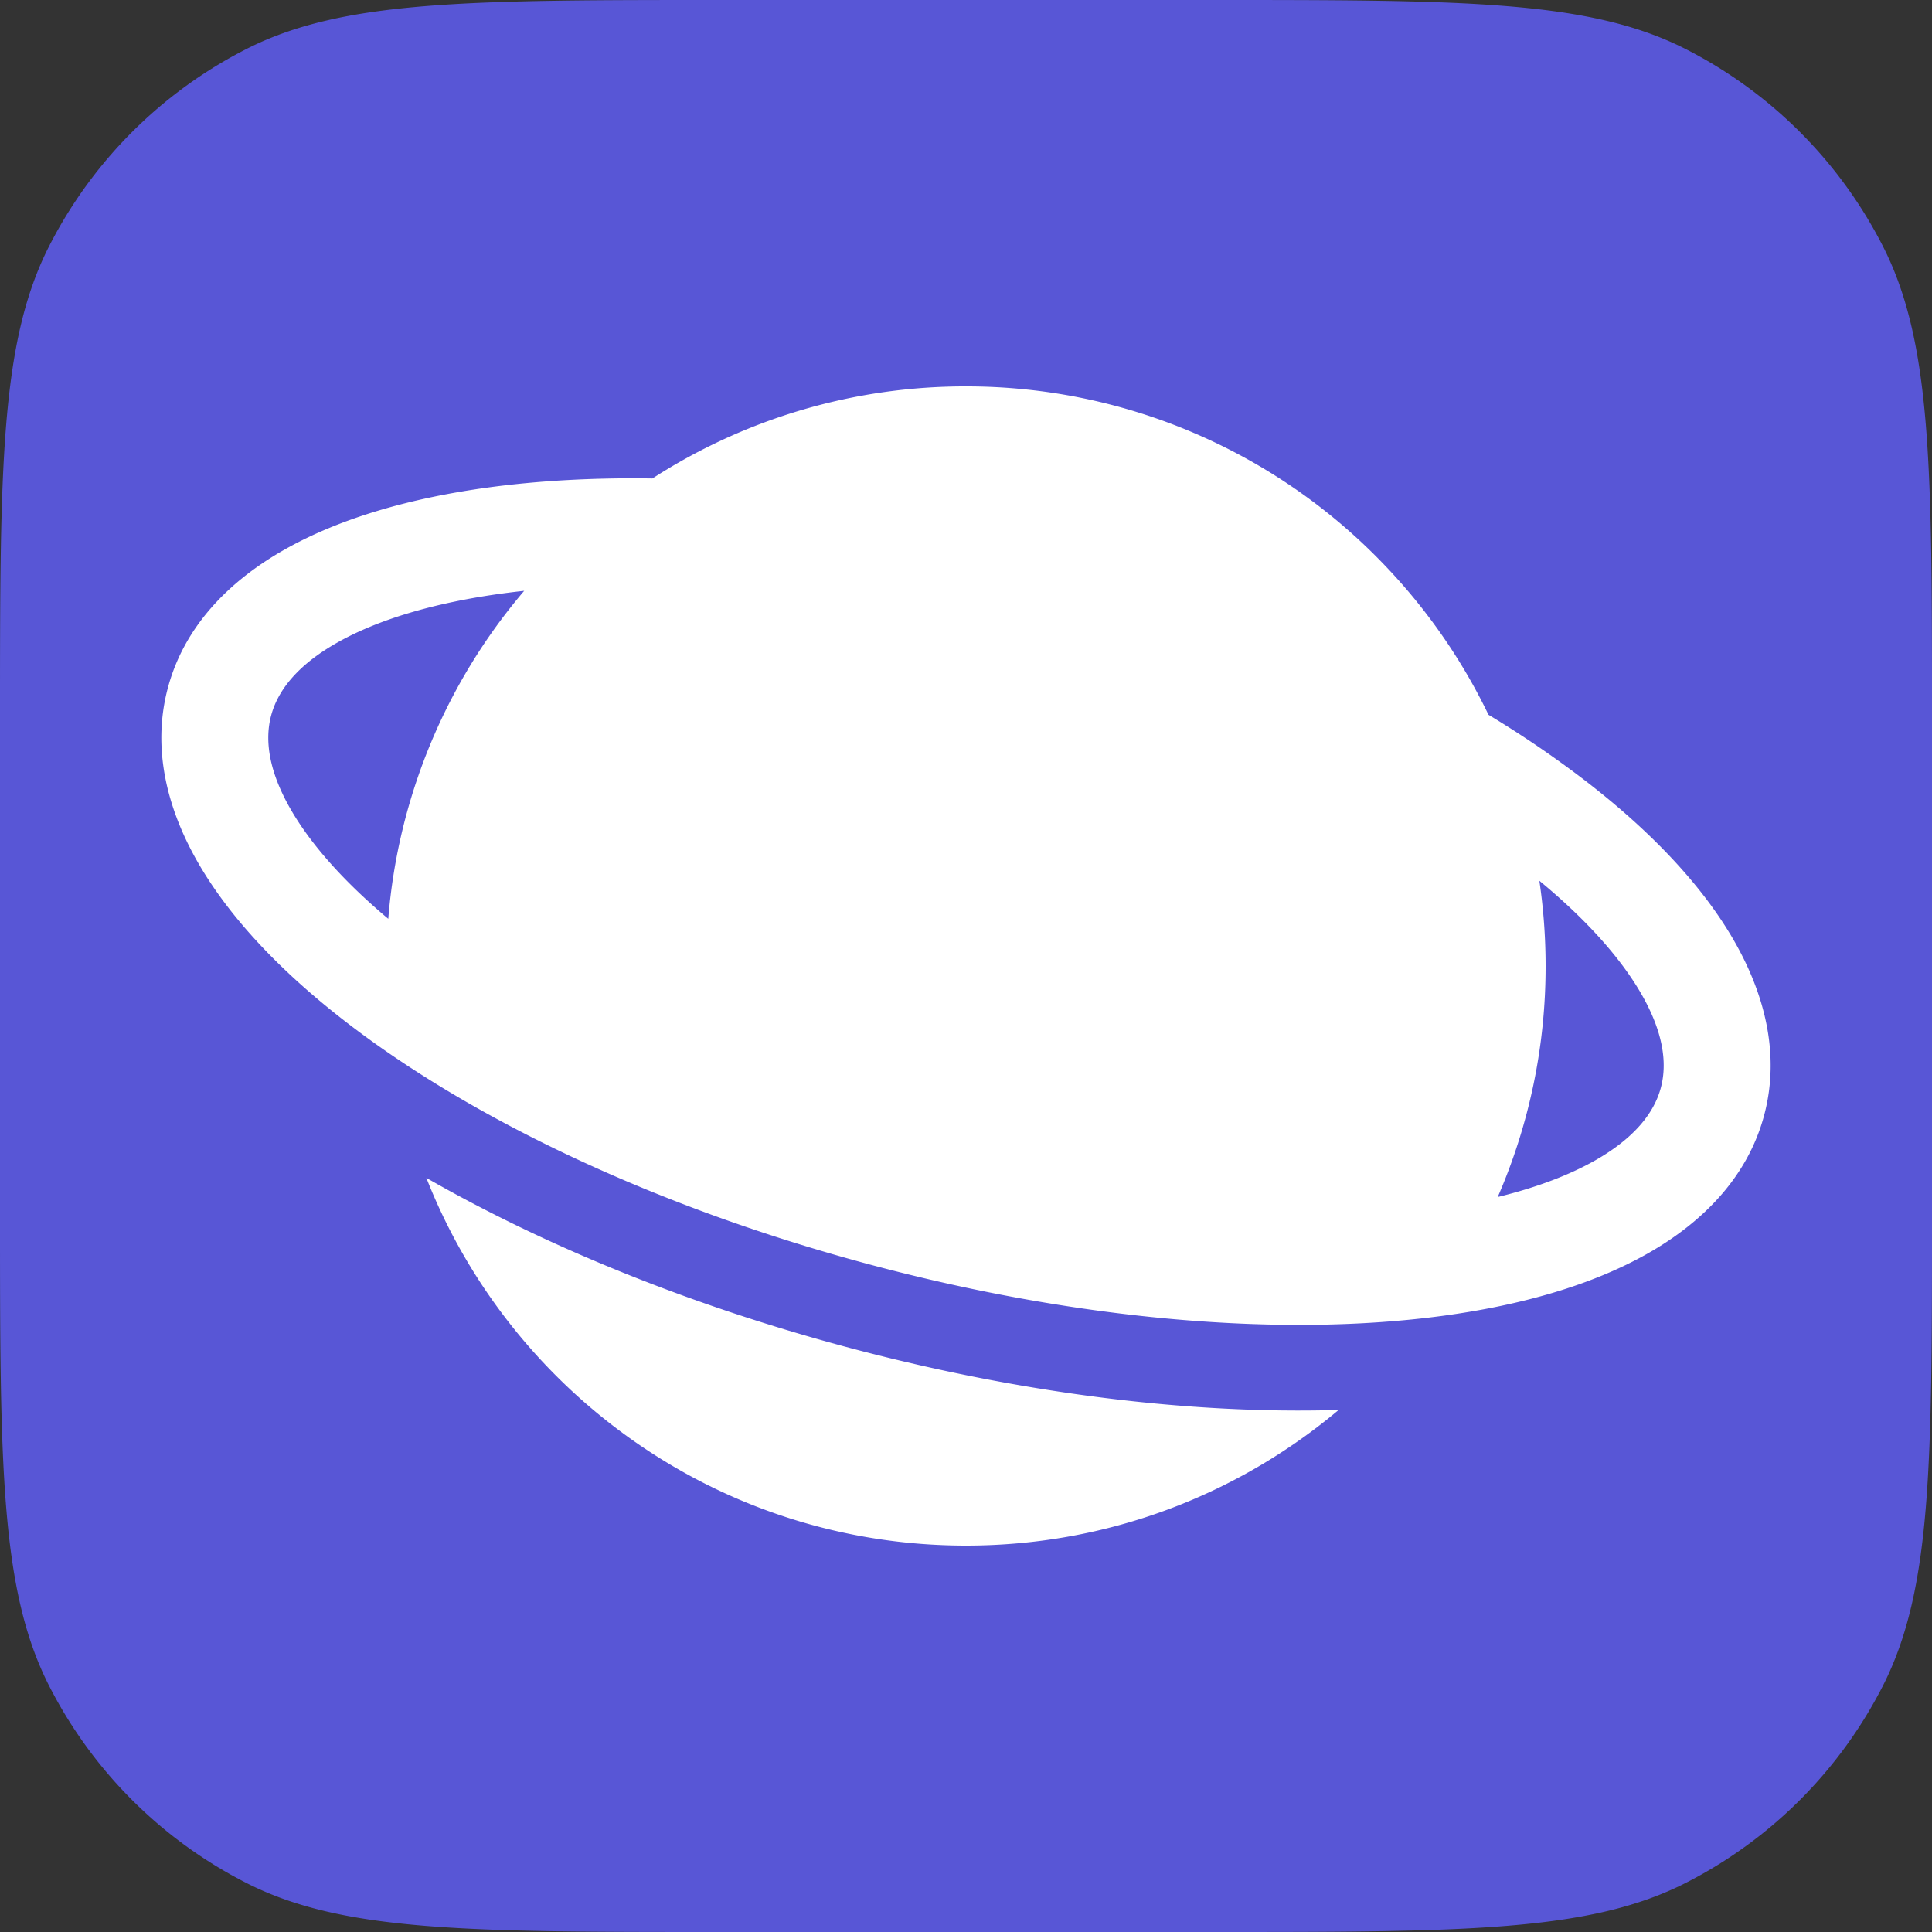 <svg width="72" height="72" xmlns="http://www.w3.org/2000/svg"><rect width="100%" height="100%" fill="#333333" stroke="none"/><g fill="none" fill-rule="evenodd"><path d="M0 26.88c0-9.409 0-14.113 1.831-17.707a16.8 16.8 0 0 1 7.342-7.342C12.767 0 17.471 0 26.88 0h18.24c9.409 0 14.113 0 17.707 1.831a16.8 16.8 0 0 1 7.342 7.342C72 12.767 72 17.471 72 26.88v18.24c0 9.409 0 14.113-1.831 17.707a16.8 16.8 0 0 1-7.342 7.342C59.233 72 54.529 72 45.12 72H26.88c-9.409 0-14.113 0-17.707-1.831a16.8 16.8 0 0 1-7.342-7.342C0 59.233 0 54.529 0 45.12V26.88Z" fill="#5856D6"/><path d="M59.44 43.248c-.958.543-2.172 1.006-3.624 1.361A21.528 21.528 0 0 0 57.6 36c0-1.079-.08-2.14-.232-3.176 1.737 1.433 2.992 2.842 3.756 4.142.86 1.463 1.02 2.642.77 3.573-.249.93-.977 1.87-2.453 2.709Zm-3.968-16.61a39.112 39.112 0 0 1 3.61 2.459c2.36 1.818 4.27 3.795 5.477 5.85 1.213 2.065 1.792 4.352 1.184 6.623-.609 2.27-2.254 3.961-4.336 5.143-2.074 1.176-4.715 1.933-7.668 2.328-5.915.792-13.488.184-21.36-1.926-7.873-2.109-14.735-5.369-19.462-9.012-2.36-1.818-4.269-3.795-5.476-5.85-1.213-2.065-1.792-4.352-1.184-6.622.609-2.271 2.254-3.962 4.336-5.143 2.074-1.177 4.715-1.934 7.668-2.33 1.867-.249 3.899-.36 6.053-.327A21.485 21.485 0 0 1 36 14.4a21.548 21.548 0 0 1 15.493 6.55 21.65 21.65 0 0 1 3.979 5.689Zm-35.936-4.62c-.253.027-.501.057-.747.09-2.643.353-4.745 1.002-6.23 1.845-1.476.837-2.204 1.779-2.454 2.709-.249.93-.089 2.11.771 3.573.74 1.259 1.94 2.62 3.594 4.007a21.506 21.506 0 0 1 5.066-12.225Zm30.351 30.527c-5.547.168-11.893-.617-18.346-2.346-5.826-1.561-11.191-3.745-15.652-6.303C19.042 51.92 26.857 57.6 36 57.6c5.288 0 10.132-1.9 13.887-5.055Z" fill="#FFF"/></g></svg>